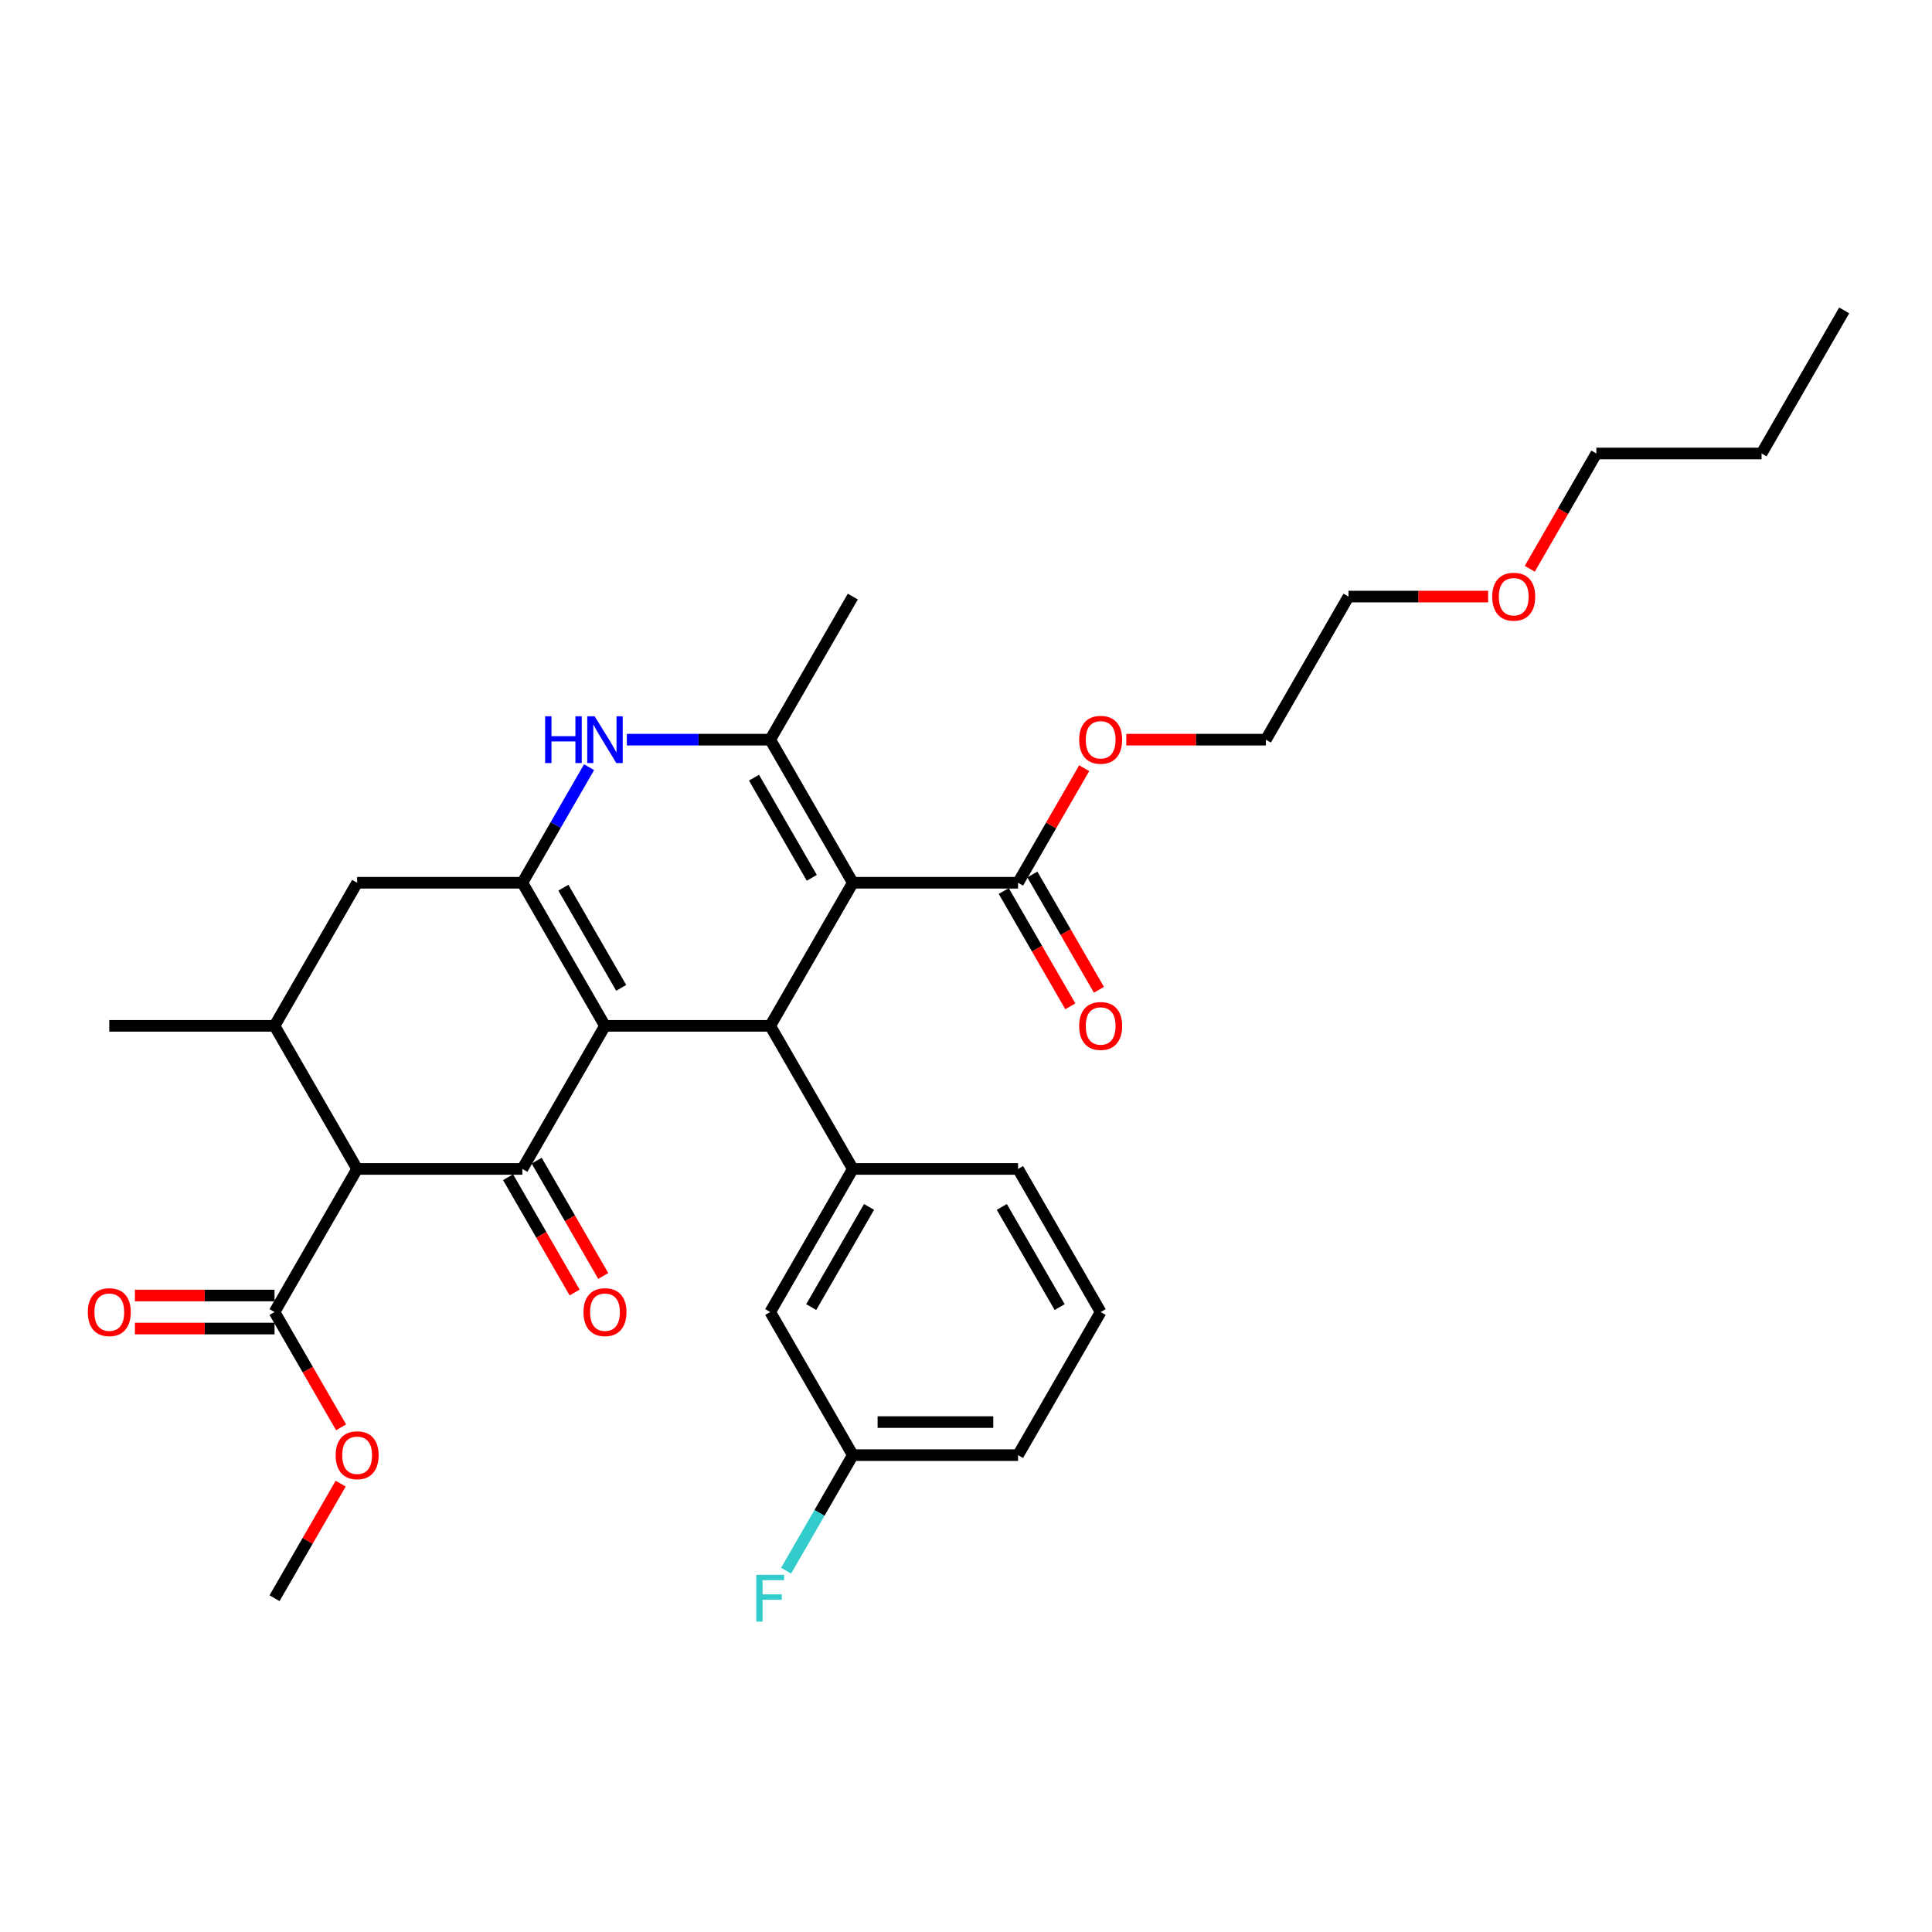 <?xml version='1.0' encoding='iso-8859-1'?>
<svg version='1.1' baseProfile='full'
              xmlns='http://www.w3.org/2000/svg'
                      xmlns:rdkit='http://www.rdkit.org/xml'
                      xmlns:xlink='http://www.w3.org/1999/xlink'
                  xml:space='preserve'
width='1000px' height='1000px' viewBox='0 0 1000 1000'>
<!-- END OF HEADER -->
<rect style='opacity:1.0;fill:#FFFFFF;stroke:none' width='1000' height='1000' x='0' y='0'> </rect>
<path class='bond-1' d='M 313.136,530.977 L 270.375,605.04' style='fill:none;fill-rule:evenodd;stroke:#000000;stroke-width:6px;stroke-linecap:butt;stroke-linejoin:miter;stroke-opacity:1' />
<path class='bond-2' d='M 313.136,530.977 L 398.657,530.977' style='fill:none;fill-rule:evenodd;stroke:#000000;stroke-width:6px;stroke-linecap:butt;stroke-linejoin:miter;stroke-opacity:1' />
<path class='bond-3' d='M 313.136,530.977 L 270.375,456.913' style='fill:none;fill-rule:evenodd;stroke:#000000;stroke-width:6px;stroke-linecap:butt;stroke-linejoin:miter;stroke-opacity:1' />
<path class='bond-3' d='M 321.535,511.315 L 291.602,459.471' style='fill:none;fill-rule:evenodd;stroke:#000000;stroke-width:6px;stroke-linecap:butt;stroke-linejoin:miter;stroke-opacity:1' />
<path class='bond-0' d='M 441.418,456.913 L 398.657,530.977' style='fill:none;fill-rule:evenodd;stroke:#000000;stroke-width:6px;stroke-linecap:butt;stroke-linejoin:miter;stroke-opacity:1' />
<path class='bond-9' d='M 441.418,456.913 L 526.939,456.913' style='fill:none;fill-rule:evenodd;stroke:#000000;stroke-width:6px;stroke-linecap:butt;stroke-linejoin:miter;stroke-opacity:1' />
<path class='bond-33' d='M 441.418,456.913 L 398.657,382.85' style='fill:none;fill-rule:evenodd;stroke:#000000;stroke-width:6px;stroke-linecap:butt;stroke-linejoin:miter;stroke-opacity:1' />
<path class='bond-33' d='M 420.191,454.356 L 390.259,402.511' style='fill:none;fill-rule:evenodd;stroke:#000000;stroke-width:6px;stroke-linecap:butt;stroke-linejoin:miter;stroke-opacity:1' />
<path class='bond-5' d='M 270.375,605.04 L 184.854,605.04' style='fill:none;fill-rule:evenodd;stroke:#000000;stroke-width:6px;stroke-linecap:butt;stroke-linejoin:miter;stroke-opacity:1' />
<path class='bond-12' d='M 262.969,609.317 L 280.197,639.156' style='fill:none;fill-rule:evenodd;stroke:#000000;stroke-width:6px;stroke-linecap:butt;stroke-linejoin:miter;stroke-opacity:1' />
<path class='bond-12' d='M 280.197,639.156 L 297.425,668.995' style='fill:none;fill-rule:evenodd;stroke:#FF0000;stroke-width:6px;stroke-linecap:butt;stroke-linejoin:miter;stroke-opacity:1' />
<path class='bond-12' d='M 277.782,600.764 L 295.01,630.604' style='fill:none;fill-rule:evenodd;stroke:#000000;stroke-width:6px;stroke-linecap:butt;stroke-linejoin:miter;stroke-opacity:1' />
<path class='bond-12' d='M 295.01,630.604 L 312.237,660.443' style='fill:none;fill-rule:evenodd;stroke:#FF0000;stroke-width:6px;stroke-linecap:butt;stroke-linejoin:miter;stroke-opacity:1' />
<path class='bond-7' d='M 398.657,530.977 L 441.418,605.04' style='fill:none;fill-rule:evenodd;stroke:#000000;stroke-width:6px;stroke-linecap:butt;stroke-linejoin:miter;stroke-opacity:1' />
<path class='bond-6' d='M 270.375,456.913 L 287.643,427.005' style='fill:none;fill-rule:evenodd;stroke:#000000;stroke-width:6px;stroke-linecap:butt;stroke-linejoin:miter;stroke-opacity:1' />
<path class='bond-6' d='M 287.643,427.005 L 304.91,397.098' style='fill:none;fill-rule:evenodd;stroke:#0000FF;stroke-width:6px;stroke-linecap:butt;stroke-linejoin:miter;stroke-opacity:1' />
<path class='bond-11' d='M 270.375,456.913 L 184.854,456.913' style='fill:none;fill-rule:evenodd;stroke:#000000;stroke-width:6px;stroke-linecap:butt;stroke-linejoin:miter;stroke-opacity:1' />
<path class='bond-4' d='M 398.657,382.85 L 361.558,382.85' style='fill:none;fill-rule:evenodd;stroke:#000000;stroke-width:6px;stroke-linecap:butt;stroke-linejoin:miter;stroke-opacity:1' />
<path class='bond-4' d='M 361.558,382.85 L 324.459,382.85' style='fill:none;fill-rule:evenodd;stroke:#0000FF;stroke-width:6px;stroke-linecap:butt;stroke-linejoin:miter;stroke-opacity:1' />
<path class='bond-19' d='M 398.657,382.85 L 441.418,308.786' style='fill:none;fill-rule:evenodd;stroke:#000000;stroke-width:6px;stroke-linecap:butt;stroke-linejoin:miter;stroke-opacity:1' />
<path class='bond-10' d='M 184.854,605.04 L 142.094,679.104' style='fill:none;fill-rule:evenodd;stroke:#000000;stroke-width:6px;stroke-linecap:butt;stroke-linejoin:miter;stroke-opacity:1' />
<path class='bond-32' d='M 184.854,605.04 L 142.094,530.977' style='fill:none;fill-rule:evenodd;stroke:#000000;stroke-width:6px;stroke-linecap:butt;stroke-linejoin:miter;stroke-opacity:1' />
<path class='bond-13' d='M 441.418,605.04 L 398.657,679.104' style='fill:none;fill-rule:evenodd;stroke:#000000;stroke-width:6px;stroke-linecap:butt;stroke-linejoin:miter;stroke-opacity:1' />
<path class='bond-13' d='M 449.817,624.702 L 419.884,676.547' style='fill:none;fill-rule:evenodd;stroke:#000000;stroke-width:6px;stroke-linecap:butt;stroke-linejoin:miter;stroke-opacity:1' />
<path class='bond-21' d='M 441.418,605.04 L 526.939,605.04' style='fill:none;fill-rule:evenodd;stroke:#000000;stroke-width:6px;stroke-linecap:butt;stroke-linejoin:miter;stroke-opacity:1' />
<path class='bond-8' d='M 142.094,530.977 L 184.854,456.913' style='fill:none;fill-rule:evenodd;stroke:#000000;stroke-width:6px;stroke-linecap:butt;stroke-linejoin:miter;stroke-opacity:1' />
<path class='bond-22' d='M 142.094,530.977 L 56.572,530.977' style='fill:none;fill-rule:evenodd;stroke:#000000;stroke-width:6px;stroke-linecap:butt;stroke-linejoin:miter;stroke-opacity:1' />
<path class='bond-14' d='M 519.533,461.189 L 536.761,491.029' style='fill:none;fill-rule:evenodd;stroke:#000000;stroke-width:6px;stroke-linecap:butt;stroke-linejoin:miter;stroke-opacity:1' />
<path class='bond-14' d='M 536.761,491.029 L 553.988,520.868' style='fill:none;fill-rule:evenodd;stroke:#FF0000;stroke-width:6px;stroke-linecap:butt;stroke-linejoin:miter;stroke-opacity:1' />
<path class='bond-14' d='M 534.346,452.637 L 551.573,482.477' style='fill:none;fill-rule:evenodd;stroke:#000000;stroke-width:6px;stroke-linecap:butt;stroke-linejoin:miter;stroke-opacity:1' />
<path class='bond-14' d='M 551.573,482.477 L 568.801,512.316' style='fill:none;fill-rule:evenodd;stroke:#FF0000;stroke-width:6px;stroke-linecap:butt;stroke-linejoin:miter;stroke-opacity:1' />
<path class='bond-17' d='M 526.939,456.913 L 544.058,427.262' style='fill:none;fill-rule:evenodd;stroke:#000000;stroke-width:6px;stroke-linecap:butt;stroke-linejoin:miter;stroke-opacity:1' />
<path class='bond-17' d='M 544.058,427.262 L 561.178,397.611' style='fill:none;fill-rule:evenodd;stroke:#FF0000;stroke-width:6px;stroke-linecap:butt;stroke-linejoin:miter;stroke-opacity:1' />
<path class='bond-15' d='M 142.094,670.552 L 105.961,670.552' style='fill:none;fill-rule:evenodd;stroke:#000000;stroke-width:6px;stroke-linecap:butt;stroke-linejoin:miter;stroke-opacity:1' />
<path class='bond-15' d='M 105.961,670.552 L 69.828,670.552' style='fill:none;fill-rule:evenodd;stroke:#FF0000;stroke-width:6px;stroke-linecap:butt;stroke-linejoin:miter;stroke-opacity:1' />
<path class='bond-15' d='M 142.094,687.656 L 105.961,687.656' style='fill:none;fill-rule:evenodd;stroke:#000000;stroke-width:6px;stroke-linecap:butt;stroke-linejoin:miter;stroke-opacity:1' />
<path class='bond-15' d='M 105.961,687.656 L 69.828,687.656' style='fill:none;fill-rule:evenodd;stroke:#FF0000;stroke-width:6px;stroke-linecap:butt;stroke-linejoin:miter;stroke-opacity:1' />
<path class='bond-18' d='M 142.094,679.104 L 159.321,708.943' style='fill:none;fill-rule:evenodd;stroke:#000000;stroke-width:6px;stroke-linecap:butt;stroke-linejoin:miter;stroke-opacity:1' />
<path class='bond-18' d='M 159.321,708.943 L 176.549,738.783' style='fill:none;fill-rule:evenodd;stroke:#FF0000;stroke-width:6px;stroke-linecap:butt;stroke-linejoin:miter;stroke-opacity:1' />
<path class='bond-16' d='M 398.657,679.104 L 441.418,753.168' style='fill:none;fill-rule:evenodd;stroke:#000000;stroke-width:6px;stroke-linecap:butt;stroke-linejoin:miter;stroke-opacity:1' />
<path class='bond-20' d='M 441.418,753.168 L 424.151,783.075' style='fill:none;fill-rule:evenodd;stroke:#000000;stroke-width:6px;stroke-linecap:butt;stroke-linejoin:miter;stroke-opacity:1' />
<path class='bond-20' d='M 424.151,783.075 L 406.883,812.983' style='fill:none;fill-rule:evenodd;stroke:#33CCCC;stroke-width:6px;stroke-linecap:butt;stroke-linejoin:miter;stroke-opacity:1' />
<path class='bond-34' d='M 441.418,753.168 L 526.939,753.168' style='fill:none;fill-rule:evenodd;stroke:#000000;stroke-width:6px;stroke-linecap:butt;stroke-linejoin:miter;stroke-opacity:1' />
<path class='bond-34' d='M 454.246,736.063 L 514.111,736.063' style='fill:none;fill-rule:evenodd;stroke:#000000;stroke-width:6px;stroke-linecap:butt;stroke-linejoin:miter;stroke-opacity:1' />
<path class='bond-26' d='M 582.956,382.85 L 619.088,382.85' style='fill:none;fill-rule:evenodd;stroke:#FF0000;stroke-width:6px;stroke-linecap:butt;stroke-linejoin:miter;stroke-opacity:1' />
<path class='bond-26' d='M 619.088,382.85 L 655.221,382.85' style='fill:none;fill-rule:evenodd;stroke:#000000;stroke-width:6px;stroke-linecap:butt;stroke-linejoin:miter;stroke-opacity:1' />
<path class='bond-28' d='M 176.332,767.929 L 159.213,797.58' style='fill:none;fill-rule:evenodd;stroke:#FF0000;stroke-width:6px;stroke-linecap:butt;stroke-linejoin:miter;stroke-opacity:1' />
<path class='bond-28' d='M 159.213,797.58 L 142.094,827.231' style='fill:none;fill-rule:evenodd;stroke:#000000;stroke-width:6px;stroke-linecap:butt;stroke-linejoin:miter;stroke-opacity:1' />
<path class='bond-23' d='M 526.939,605.04 L 569.7,679.104' style='fill:none;fill-rule:evenodd;stroke:#000000;stroke-width:6px;stroke-linecap:butt;stroke-linejoin:miter;stroke-opacity:1' />
<path class='bond-23' d='M 518.541,624.702 L 548.473,676.547' style='fill:none;fill-rule:evenodd;stroke:#000000;stroke-width:6px;stroke-linecap:butt;stroke-linejoin:miter;stroke-opacity:1' />
<path class='bond-25' d='M 569.7,679.104 L 526.939,753.168' style='fill:none;fill-rule:evenodd;stroke:#000000;stroke-width:6px;stroke-linecap:butt;stroke-linejoin:miter;stroke-opacity:1' />
<path class='bond-24' d='M 770.247,308.786 L 734.114,308.786' style='fill:none;fill-rule:evenodd;stroke:#FF0000;stroke-width:6px;stroke-linecap:butt;stroke-linejoin:miter;stroke-opacity:1' />
<path class='bond-24' d='M 734.114,308.786 L 697.982,308.786' style='fill:none;fill-rule:evenodd;stroke:#000000;stroke-width:6px;stroke-linecap:butt;stroke-linejoin:miter;stroke-opacity:1' />
<path class='bond-29' d='M 791.808,294.401 L 809.036,264.562' style='fill:none;fill-rule:evenodd;stroke:#FF0000;stroke-width:6px;stroke-linecap:butt;stroke-linejoin:miter;stroke-opacity:1' />
<path class='bond-29' d='M 809.036,264.562 L 826.264,234.723' style='fill:none;fill-rule:evenodd;stroke:#000000;stroke-width:6px;stroke-linecap:butt;stroke-linejoin:miter;stroke-opacity:1' />
<path class='bond-27' d='M 655.221,382.85 L 697.982,308.786' style='fill:none;fill-rule:evenodd;stroke:#000000;stroke-width:6px;stroke-linecap:butt;stroke-linejoin:miter;stroke-opacity:1' />
<path class='bond-30' d='M 826.264,234.723 L 911.785,234.723' style='fill:none;fill-rule:evenodd;stroke:#000000;stroke-width:6px;stroke-linecap:butt;stroke-linejoin:miter;stroke-opacity:1' />
<path class='bond-31' d='M 911.785,234.723 L 954.545,160.659' style='fill:none;fill-rule:evenodd;stroke:#000000;stroke-width:6px;stroke-linecap:butt;stroke-linejoin:miter;stroke-opacity:1' />
<path  class='atom-7' d='M 282.16 370.74
L 285.444 370.74
L 285.444 381.037
L 297.828 381.037
L 297.828 370.74
L 301.112 370.74
L 301.112 394.96
L 297.828 394.96
L 297.828 383.773
L 285.444 383.773
L 285.444 394.96
L 282.16 394.96
L 282.16 370.74
' fill='#0000FF'/>
<path  class='atom-7' d='M 307.782 370.74
L 315.719 383.568
Q 316.506 384.834, 317.771 387.126
Q 319.037 389.418, 319.105 389.555
L 319.105 370.74
L 322.321 370.74
L 322.321 394.96
L 319.003 394.96
L 310.485 380.934
Q 309.493 379.292, 308.432 377.411
Q 307.406 375.529, 307.098 374.948
L 307.098 394.96
L 303.951 394.96
L 303.951 370.74
L 307.782 370.74
' fill='#0000FF'/>
<path  class='atom-13' d='M 302.018 679.172
Q 302.018 673.357, 304.892 670.107
Q 307.765 666.857, 313.136 666.857
Q 318.507 666.857, 321.38 670.107
Q 324.254 673.357, 324.254 679.172
Q 324.254 685.056, 321.346 688.409
Q 318.438 691.727, 313.136 691.727
Q 307.8 691.727, 304.892 688.409
Q 302.018 685.091, 302.018 679.172
M 313.136 688.99
Q 316.831 688.99, 318.815 686.527
Q 320.833 684.03, 320.833 679.172
Q 320.833 674.417, 318.815 672.023
Q 316.831 669.594, 313.136 669.594
Q 309.442 669.594, 307.423 671.989
Q 305.439 674.383, 305.439 679.172
Q 305.439 684.064, 307.423 686.527
Q 309.442 688.99, 313.136 688.99
' fill='#FF0000'/>
<path  class='atom-15' d='M 558.582 531.045
Q 558.582 525.23, 561.456 521.98
Q 564.329 518.73, 569.7 518.73
Q 575.071 518.73, 577.944 521.98
Q 580.818 525.23, 580.818 531.045
Q 580.818 536.929, 577.91 540.282
Q 575.002 543.6, 569.7 543.6
Q 564.363 543.6, 561.456 540.282
Q 558.582 536.963, 558.582 531.045
M 569.7 540.863
Q 573.394 540.863, 575.378 538.4
Q 577.397 535.903, 577.397 531.045
Q 577.397 526.29, 575.378 523.896
Q 573.394 521.467, 569.7 521.467
Q 566.005 521.467, 563.987 523.862
Q 562.003 526.256, 562.003 531.045
Q 562.003 535.937, 563.987 538.4
Q 566.005 540.863, 569.7 540.863
' fill='#FF0000'/>
<path  class='atom-16' d='M 45.455 679.172
Q 45.455 673.357, 48.328 670.107
Q 51.202 666.857, 56.572 666.857
Q 61.943 666.857, 64.817 670.107
Q 67.69 673.357, 67.69 679.172
Q 67.69 685.056, 64.782 688.409
Q 61.875 691.727, 56.572 691.727
Q 51.236 691.727, 48.328 688.409
Q 45.455 685.091, 45.455 679.172
M 56.572 688.99
Q 60.267 688.99, 62.251 686.527
Q 64.269 684.03, 64.269 679.172
Q 64.269 674.417, 62.251 672.023
Q 60.267 669.594, 56.572 669.594
Q 52.878 669.594, 50.859 671.989
Q 48.875 674.383, 48.875 679.172
Q 48.875 684.064, 50.859 686.527
Q 52.878 688.99, 56.572 688.99
' fill='#FF0000'/>
<path  class='atom-18' d='M 558.582 382.918
Q 558.582 377.103, 561.456 373.853
Q 564.329 370.603, 569.7 370.603
Q 575.071 370.603, 577.944 373.853
Q 580.818 377.103, 580.818 382.918
Q 580.818 388.802, 577.91 392.154
Q 575.002 395.473, 569.7 395.473
Q 564.363 395.473, 561.456 392.154
Q 558.582 388.836, 558.582 382.918
M 569.7 392.736
Q 573.394 392.736, 575.378 390.273
Q 577.397 387.776, 577.397 382.918
Q 577.397 378.163, 575.378 375.769
Q 573.394 373.34, 569.7 373.34
Q 566.005 373.34, 563.987 375.734
Q 562.003 378.129, 562.003 382.918
Q 562.003 387.81, 563.987 390.273
Q 566.005 392.736, 569.7 392.736
' fill='#FF0000'/>
<path  class='atom-19' d='M 173.736 753.236
Q 173.736 747.421, 176.61 744.171
Q 179.483 740.921, 184.854 740.921
Q 190.225 740.921, 193.098 744.171
Q 195.972 747.421, 195.972 753.236
Q 195.972 759.12, 193.064 762.472
Q 190.157 765.791, 184.854 765.791
Q 179.518 765.791, 176.61 762.472
Q 173.736 759.154, 173.736 753.236
M 184.854 763.054
Q 188.549 763.054, 190.533 760.591
Q 192.551 758.094, 192.551 753.236
Q 192.551 748.481, 190.533 746.086
Q 188.549 743.658, 184.854 743.658
Q 181.16 743.658, 179.141 746.052
Q 177.157 748.447, 177.157 753.236
Q 177.157 758.128, 179.141 760.591
Q 181.16 763.054, 184.854 763.054
' fill='#FF0000'/>
<path  class='atom-21' d='M 391.456 815.121
L 405.858 815.121
L 405.858 817.892
L 394.706 817.892
L 394.706 825.247
L 404.627 825.247
L 404.627 828.052
L 394.706 828.052
L 394.706 839.341
L 391.456 839.341
L 391.456 815.121
' fill='#33CCCC'/>
<path  class='atom-25' d='M 772.385 308.855
Q 772.385 303.039, 775.259 299.789
Q 778.132 296.54, 783.503 296.54
Q 788.874 296.54, 791.747 299.789
Q 794.621 303.039, 794.621 308.855
Q 794.621 314.738, 791.713 318.091
Q 788.805 321.409, 783.503 321.409
Q 778.166 321.409, 775.259 318.091
Q 772.385 314.773, 772.385 308.855
M 783.503 318.672
Q 787.197 318.672, 789.182 316.209
Q 791.2 313.712, 791.2 308.855
Q 791.2 304.1, 789.182 301.705
Q 787.197 299.276, 783.503 299.276
Q 779.808 299.276, 777.79 301.671
Q 775.806 304.065, 775.806 308.855
Q 775.806 313.746, 777.79 316.209
Q 779.808 318.672, 783.503 318.672
' fill='#FF0000'/>
</svg>
